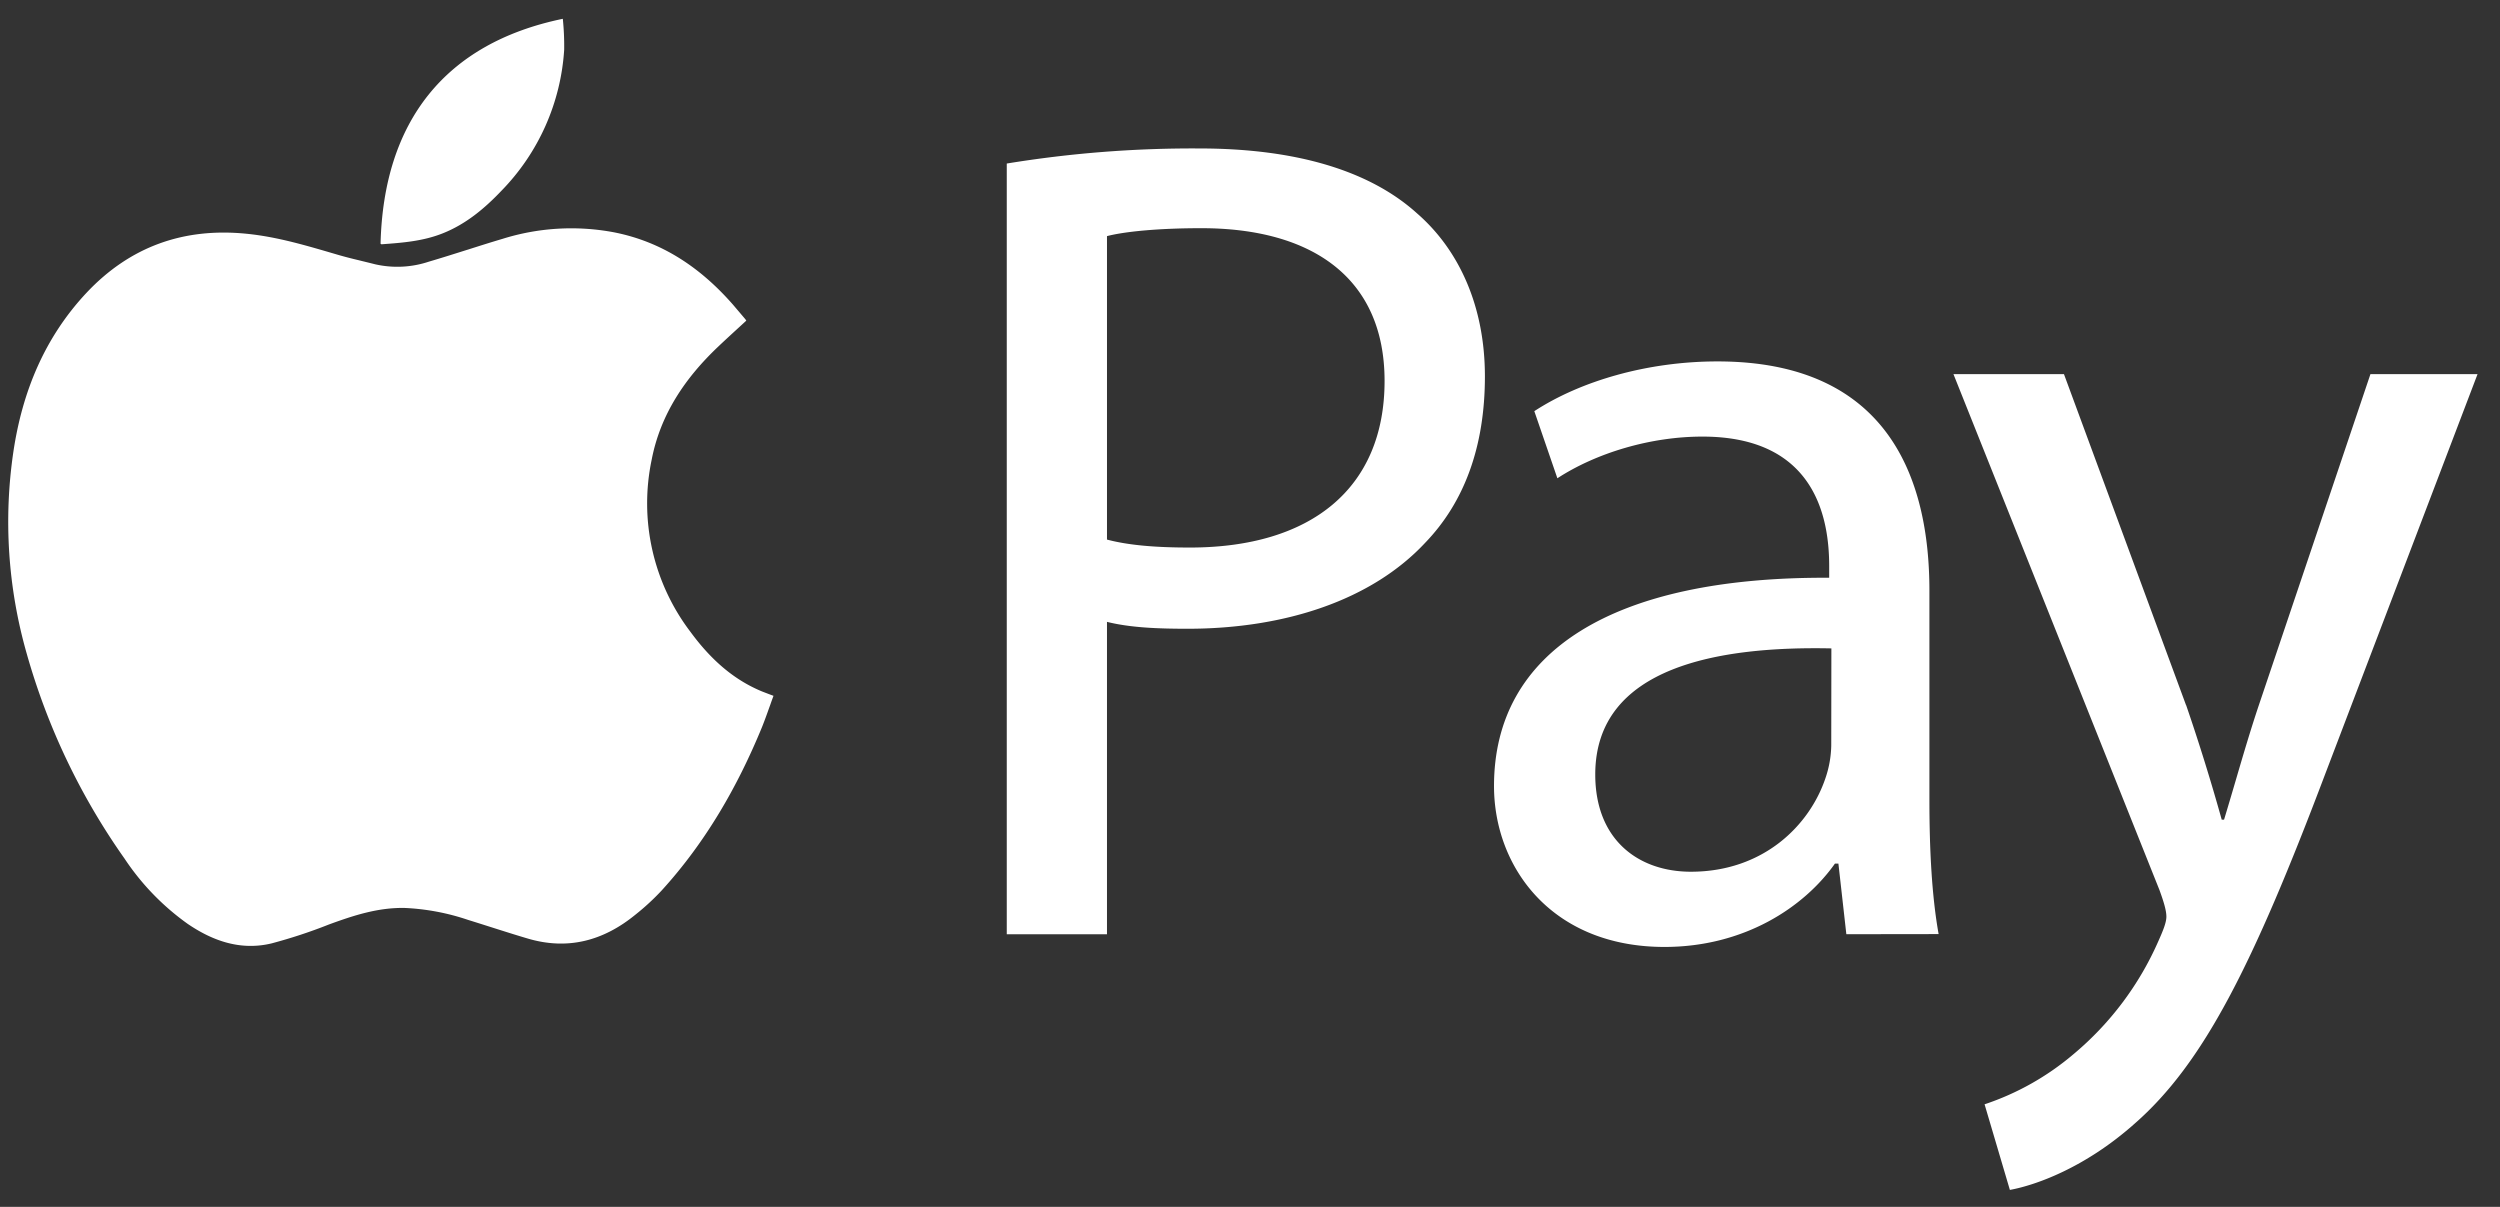 <svg width="58" height="28" fill="none" xmlns="http://www.w3.org/2000/svg"><rect width="100%" height="100%" fill="#333333" stroke="none"/><path fill-rule="evenodd" clip-rule="evenodd" d="M13.057.436c.025.238.035.477.032.717a5.145 5.145 0 01-1.453 3.27c-.392.413-.826.776-1.361.989-.458.184-.936.22-1.418.255H8.85l-.004-.001a.036.036 0 01-.004-.002l-.005-.004-.008-.004c.069-2.825 1.486-4.653 4.23-5.22zm4.257 7.003l-.173.159c-.161.148-.323.296-.482.447-.764.725-1.337 1.569-1.54 2.62a4.924 4.924 0 00.898 3.992c.44.6.965 1.097 1.663 1.385l.153.059.112.042-.048.132-.035.1-.007.018-.008.022c-.055.155-.11.309-.171.46-.569 1.384-1.308 2.665-2.318 3.776a5.549 5.549 0 01-.617.57c-.734.6-1.561.83-2.494.554-.465-.137-.924-.29-1.387-.433a5.323 5.323 0 00-1.46-.277c-.624-.015-1.195.173-1.774.385-.433.172-.876.317-1.326.437-.71.17-1.353-.05-1.941-.45a5.784 5.784 0 01-1.47-1.518 15.562 15.562 0 01-2.274-4.772 11.123 11.123 0 01-.304-4.67c.208-1.391.724-2.646 1.696-3.684 1.01-1.074 2.255-1.516 3.712-1.37.726.072 1.419.283 2.113.486.129.038.259.072.39.104l.1.024.105.026a38.918 38.918 0 01.283.07c.41.092.839.071 1.238-.062.3-.088.598-.183.896-.277h.002c.269-.086.537-.171.807-.251a5.339 5.339 0 012.583-.155c1.132.22 2.027.83 2.775 1.687l.276.325c.01.012.019.025.027.04zM27.82 3.444a26.779 26.779 0 00-4.463.35v17.881h2.325v-7.248c.534.134 1.176.16 1.87.16 2.272 0 4.276-.672 5.508-1.99.908-.939 1.39-2.228 1.39-3.865 0-1.61-.588-2.925-1.577-3.784-1.071-.967-2.756-1.504-5.053-1.504zm-.215 9.259c-.774 0-1.416-.05-1.923-.185v-7.04c.4-.104 1.176-.184 2.19-.184 2.567 0 4.25 1.153 4.25 3.543 0 2.497-1.71 3.866-4.516 3.866zm15.23 8.97l-.184-1.638h-.08c-.722 1.021-2.113 1.934-3.955 1.934-2.619 0-3.955-1.852-3.955-3.732 0-3.138 2.78-4.86 7.776-4.833v-.268c0-1.074-.294-3.007-2.94-3.007-1.202 0-2.458.376-3.366.967l-.535-1.557c1.07-.698 2.62-1.154 4.249-1.154 3.956 0 4.917 2.711 4.917 5.315v4.856c0 1.128.054 2.229.214 3.115l-2.14.003zm-.347-6.63c-2.565-.054-5.478.402-5.478 2.925 0 1.53 1.015 2.256 2.218 2.256 1.683 0 2.756-1.075 3.124-2.175.083-.242.128-.496.133-.752l.003-2.255zm8.228 1.316L47.884 8.68H45.32l4.78 11.97c.107.294.16.482.16.616 0 .135-.076.323-.184.564a7.167 7.167 0 01-1.977 2.632 6.226 6.226 0 01-2.057 1.158l.587 1.986c.59-.107 1.738-.51 2.886-1.53 1.604-1.398 2.752-3.678 4.436-8.135l3.528-9.261h-2.485l-2.57 7.624c-.207.611-.392 1.245-.563 1.828-.092.313-.18.611-.263.884h-.054a47.553 47.553 0 00-.826-2.658z" fill="#fff"/></svg>